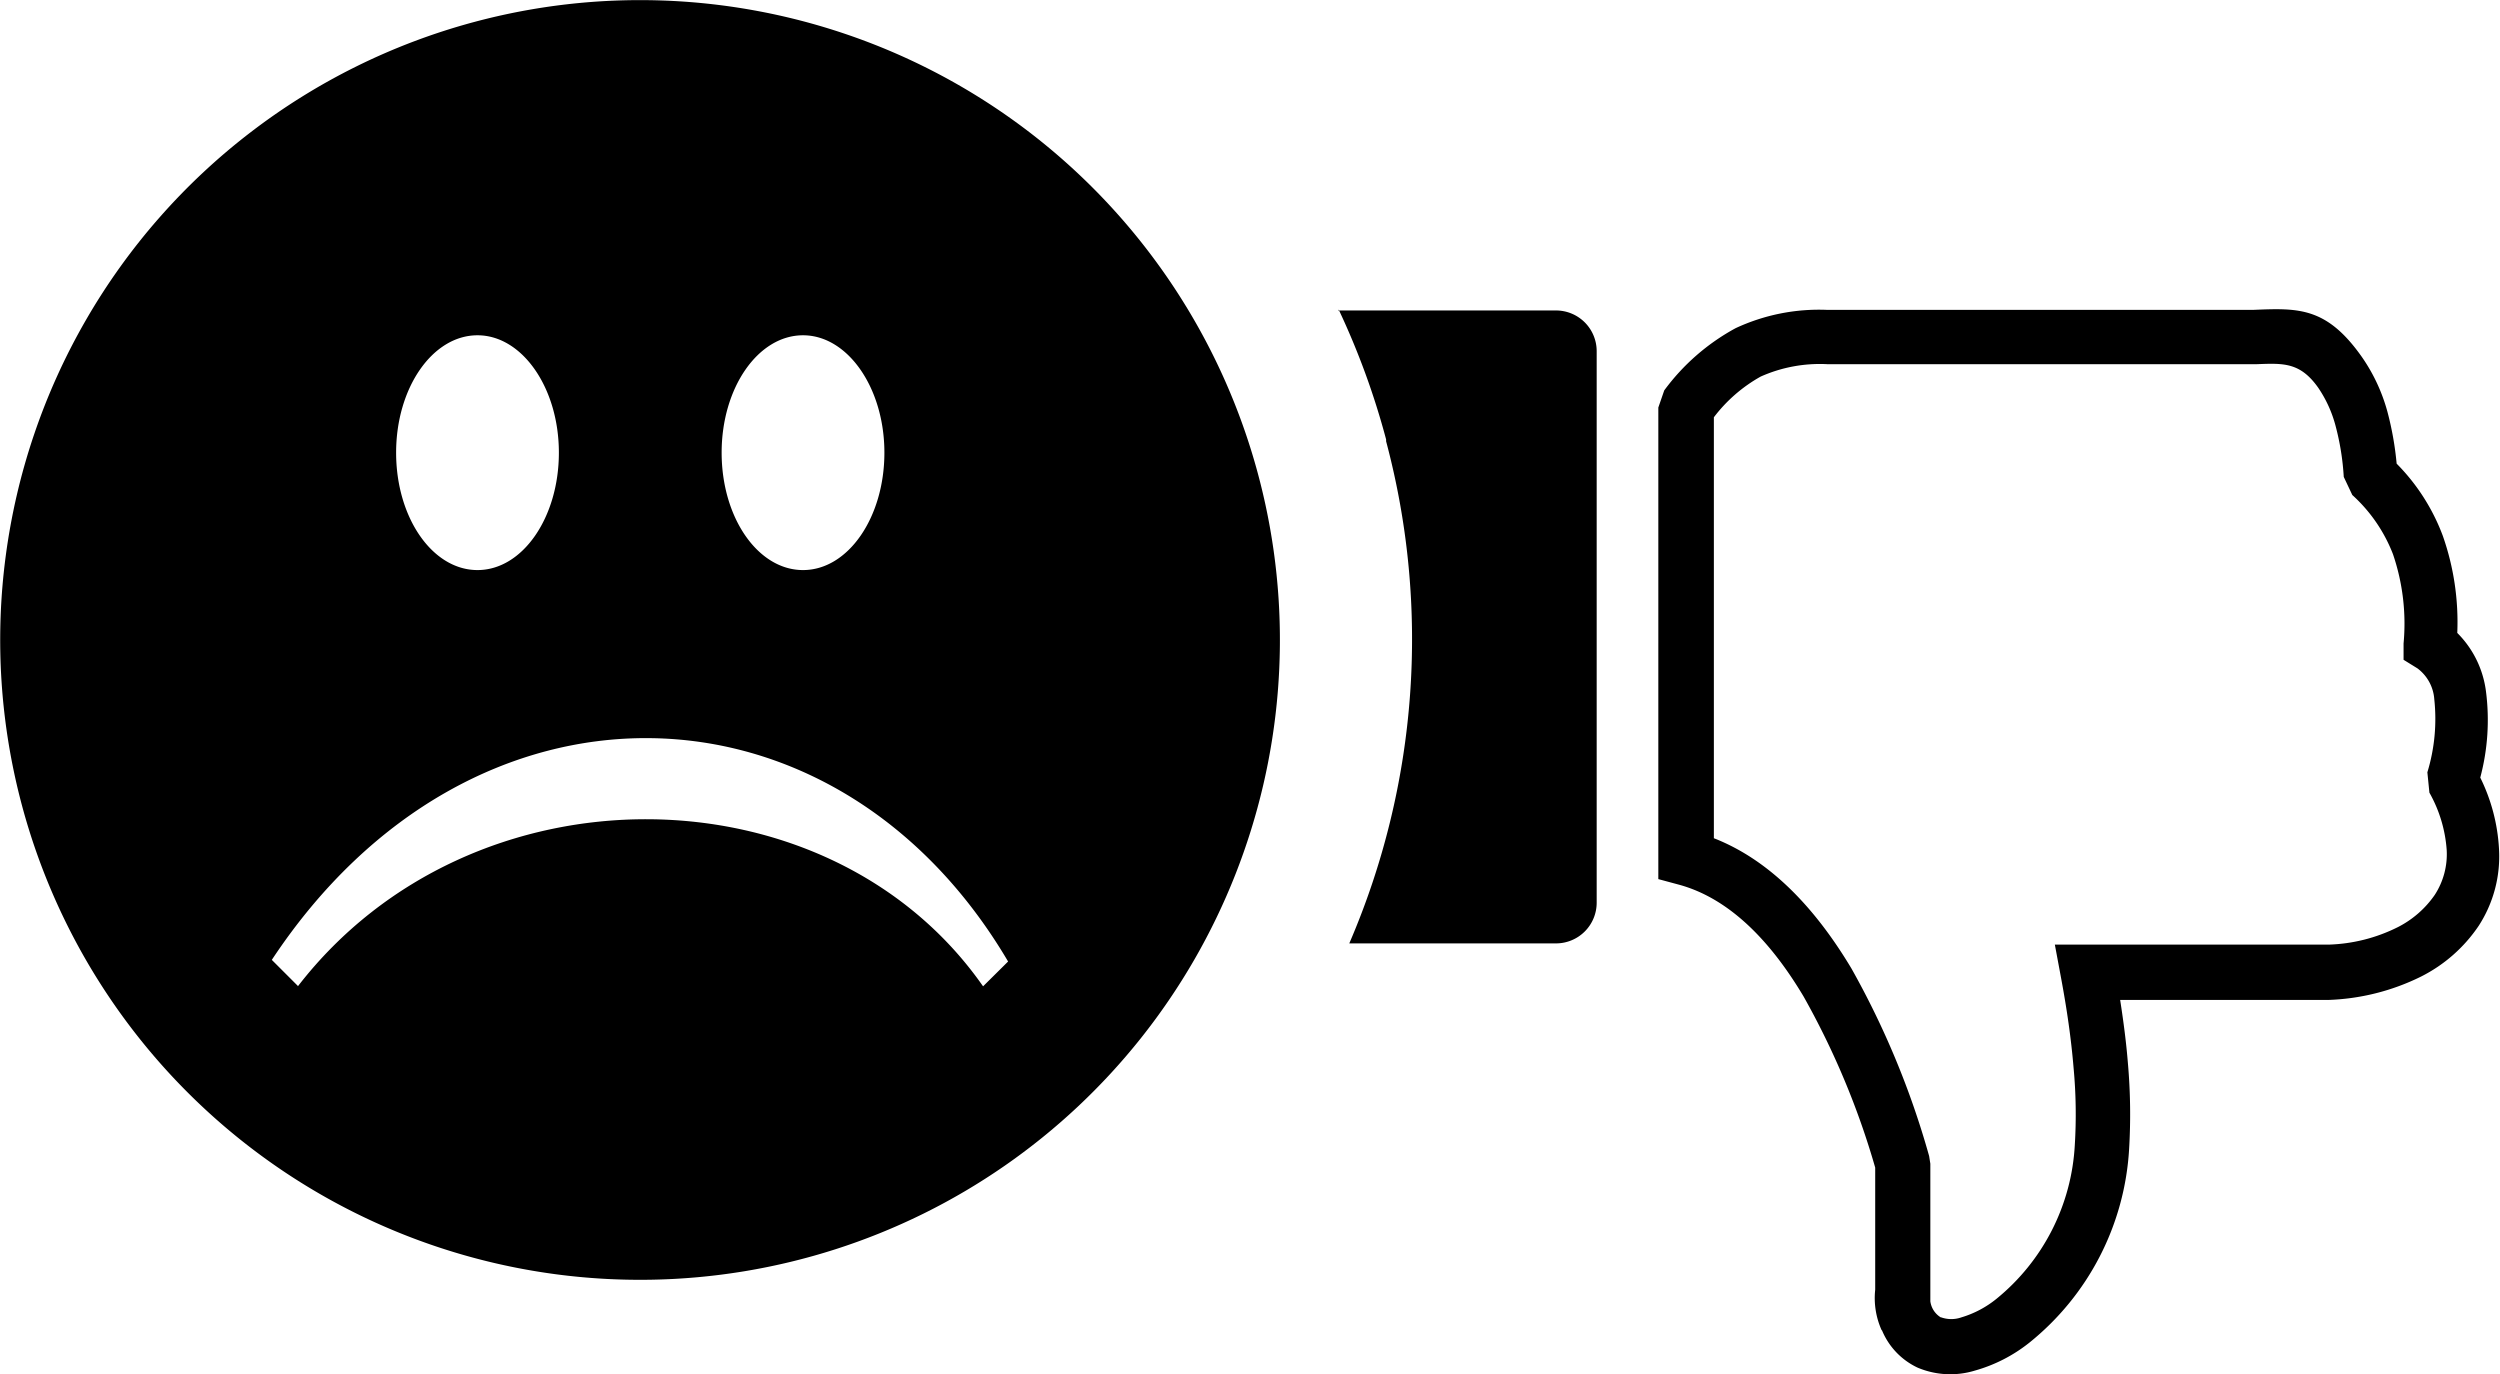 <svg id="Layer_1" data-name="Layer 1" xmlns="http://www.w3.org/2000/svg" viewBox="0 0 122.88 67.54"><defs><style>.cls-1{fill-rule:evenodd;}</style></defs><title>dissatisfied-customer</title><path class="cls-1" d="M23.31,1.08A31.45,31.45,0,1,1,1.08,39.59,31.45,31.45,0,0,1,23.31,1.08ZM92.5,65.38a3.51,3.51,0,0,0,1.75,1.84,4.13,4.13,0,0,0,2.81.15A7.59,7.59,0,0,0,99.74,66a13.19,13.19,0,0,0,4.91-9.52,28.77,28.77,0,0,0-.06-4.23c-.08-1-.21-2-.38-3.1h10.2A11.09,11.09,0,0,0,119,48a7.45,7.45,0,0,0,2.83-2.49,6.27,6.27,0,0,0,1-3.8,9,9,0,0,0-.92-3.49,11,11,0,0,0,.28-4.24,4.93,4.93,0,0,0-1.41-2.87,12.79,12.79,0,0,0-.71-4.77,10,10,0,0,0-2.27-3.55,15.46,15.46,0,0,0-.45-2.54,8.7,8.7,0,0,0-1.27-2.72h0c-1.73-2.45-3.12-2.39-5.31-2.3-.31,0-.63,0-1.14,0H89.79a9.69,9.69,0,0,0-4.48.9,10.66,10.66,0,0,0-3.51,3.06l-.29.84V43.21l1,.27c2.56.69,4.58,2.88,6.14,5.5a39.23,39.23,0,0,1,3.52,8.41v6a3.85,3.85,0,0,0,.32,2ZM65.77,15.26H76.48a2,2,0,0,1,2,2V44.37a2,2,0,0,1-2,2H66.32a37.76,37.76,0,0,0,1.81-24.68l0-.09a37.56,37.56,0,0,0-2.33-6.38ZM95.39,64.75a1.09,1.09,0,0,1-.51-.79V57.2l-.06-.38A41.77,41.77,0,0,0,91,47.6c-1.7-2.84-3.9-5.28-6.76-6.4V20.51a7.45,7.45,0,0,1,2.3-2,7.13,7.13,0,0,1,3.27-.61h19.88l1.25,0c1.3-.05,2.12-.09,3,1.15h0a6.07,6.07,0,0,1,.86,1.89,12.57,12.57,0,0,1,.4,2.5l.42.89a7.64,7.64,0,0,1,2,2.91,10.57,10.57,0,0,1,.52,4.39l0,.8.68.42a2.07,2.07,0,0,1,.83,1.52,9,9,0,0,1-.34,3.59l.1,1a6.68,6.68,0,0,1,.85,2.82,3.67,3.67,0,0,1-.59,2.21,4.9,4.9,0,0,1-1.81,1.58,8.13,8.13,0,0,1-3.4.86H101l.3,1.61c.29,1.55.5,3,.62,4.44a24.6,24.6,0,0,1,.06,3.81,10.47,10.47,0,0,1-3.85,7.55,5,5,0,0,1-1.72.91,1.5,1.5,0,0,1-1,0ZM14.64,48.48c8.55-11.07,26.12-10.83,33.68,0l1.23-1.22c-8.47-14.37-26.4-14.88-36.19-.08l1.28,1.28Zm24.83-32c2.2,0,4,2.59,4,5.77s-1.78,5.77-4,5.77-4-2.58-4-5.77,1.79-5.77,4-5.77Zm-16,0c2.2,0,4,2.59,4,5.77s-1.78,5.77-4,5.77-4-2.58-4-5.77,1.79-5.77,4-5.77Z"/></svg>